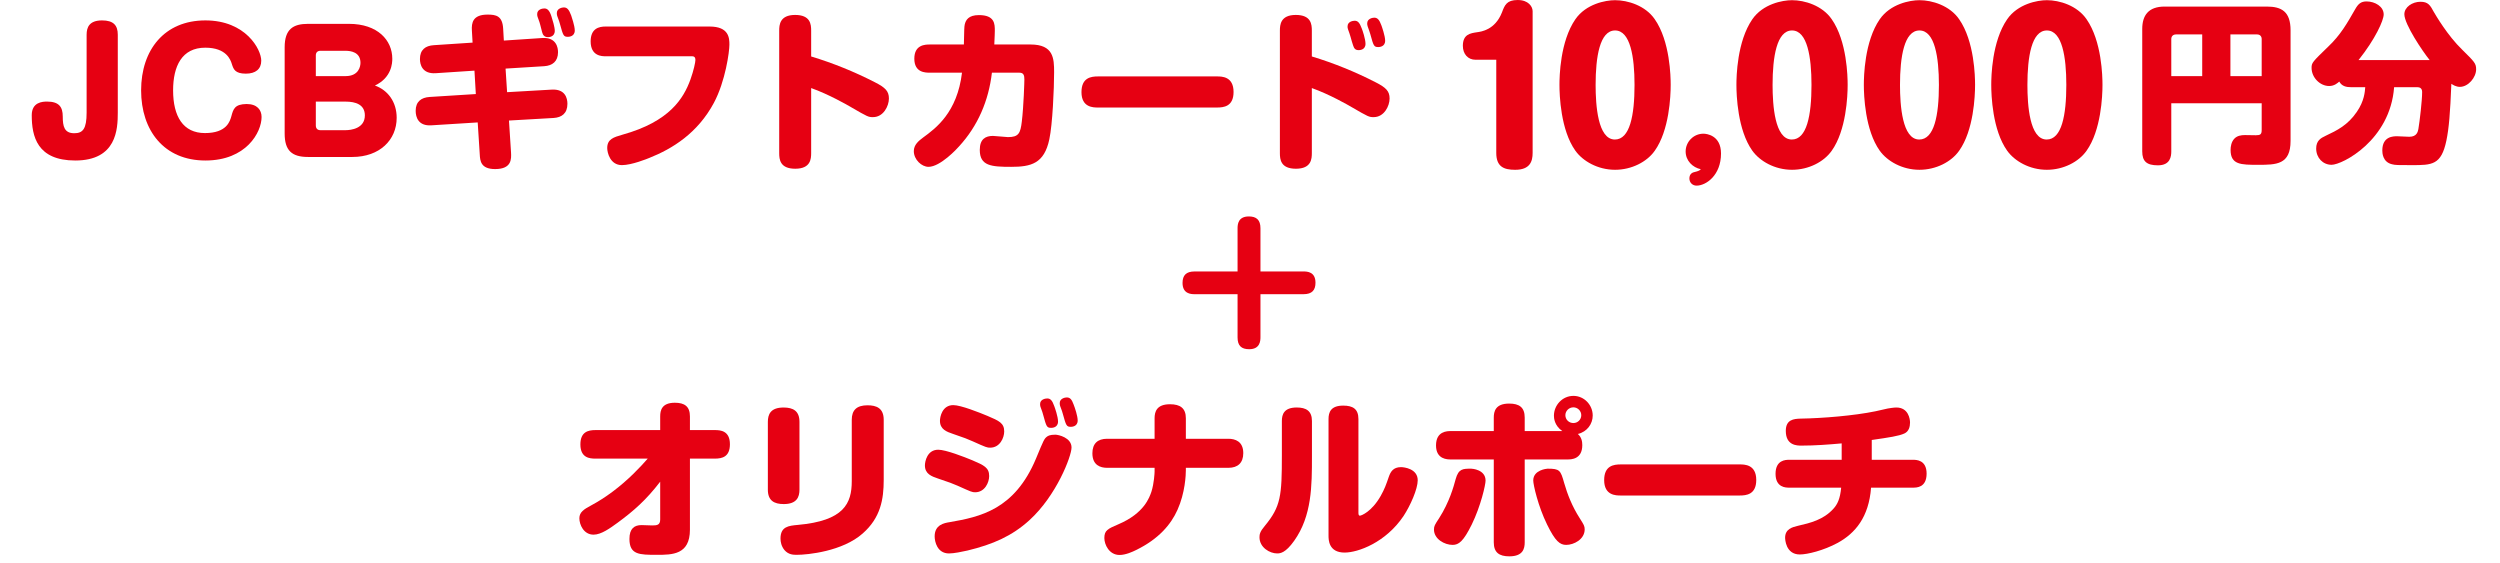 <svg width="315" height="71" viewBox="0 0 315 71" fill="none" xmlns="http://www.w3.org/2000/svg">
<path d="M235.841 55.437V57.934H241.03C241.439 57.934 242.753 57.934 242.753 59.678C242.753 61.444 241.482 61.444 241.03 61.444H235.755C235.475 65.169 233.752 67.193 231.556 68.399C229.769 69.368 227.724 69.863 226.776 69.863C224.989 69.863 224.925 67.925 224.925 67.753C224.925 66.655 225.829 66.418 226.561 66.246C228.068 65.901 229.769 65.492 231.018 64.092C231.513 63.554 231.858 62.843 231.987 61.444H225.441C225.032 61.444 223.719 61.444 223.719 59.7C223.719 57.956 224.989 57.934 225.441 57.934H232.051V55.867C230.372 56.018 228.693 56.147 226.992 56.147C226.432 56.147 225.011 56.147 225.011 54.295C225.011 52.874 225.98 52.767 226.905 52.745C229.64 52.702 233.602 52.379 236.315 51.819C236.573 51.755 237.628 51.518 237.843 51.475C238.016 51.453 238.554 51.346 238.941 51.346C240.47 51.346 240.664 52.81 240.664 53.24C240.664 53.779 240.513 54.36 239.953 54.618C239.243 54.941 238.08 55.114 235.841 55.437Z" fill="#E60012"/>
<path d="M219.199 62.434H204.214C203.611 62.434 202.125 62.434 202.125 60.496C202.125 58.666 203.331 58.516 204.214 58.516H219.199C219.802 58.516 221.288 58.516 221.288 60.475C221.288 62.327 220.018 62.434 219.199 62.434Z" fill="#E60012"/>
<path d="M188.216 54.316V52.615C188.216 51.862 188.409 50.85 190.154 50.85C191.424 50.85 192.113 51.324 192.113 52.615V54.316H196.85C195.838 53.606 195.795 52.658 195.795 52.379C195.795 51.065 196.85 49.881 198.249 49.881C199.627 49.881 200.682 51.044 200.682 52.357C200.682 53.391 199.993 54.403 198.809 54.682C199.261 55.07 199.369 55.608 199.369 56.082C199.369 57.891 197.948 57.891 197.496 57.891H192.113V68.333C192.113 69.13 191.898 70.099 190.175 70.099C188.883 70.099 188.216 69.604 188.216 68.333V57.891H182.811C182.381 57.891 180.938 57.891 180.938 56.125C180.938 54.316 182.359 54.316 182.811 54.316H188.216ZM199.24 52.314C199.24 51.776 198.788 51.324 198.249 51.324C197.69 51.324 197.237 51.776 197.237 52.314C197.237 52.874 197.69 53.304 198.249 53.304C198.788 53.304 199.24 52.874 199.24 52.314ZM185.374 59.053C185.481 59.053 187.182 59.161 187.182 60.56C187.182 61.077 186.579 63.769 185.438 66.094C184.383 68.226 183.802 68.656 183.027 68.656C182.015 68.656 180.68 67.924 180.68 66.719C180.68 66.288 180.787 66.116 181.326 65.297C182.618 63.273 183.156 61.336 183.414 60.367C183.78 59.053 184.319 59.053 185.374 59.053ZM194.998 59.053C196.527 59.053 196.635 59.247 197.087 60.862C197.474 62.218 198.077 63.79 199.046 65.297C199.563 66.116 199.67 66.288 199.67 66.697C199.67 67.967 198.292 68.656 197.345 68.656C196.548 68.656 195.967 68.204 194.934 66.094C193.792 63.769 193.189 61.077 193.189 60.539C193.189 59.204 194.912 59.053 194.998 59.053Z" fill="#E60012"/>
<path d="M165.305 53.045V57.524C165.305 61.184 165.305 64.995 163.066 68.139C161.968 69.689 161.301 69.732 160.913 69.732C160.009 69.732 158.695 69 158.695 67.687C158.695 67.321 158.76 66.976 159.363 66.266C161.387 63.811 161.516 62.498 161.516 57.352V53.045C161.516 52.227 161.774 51.344 163.389 51.344C164.573 51.344 165.305 51.775 165.305 53.045ZM167.394 67.493V52.808C167.394 51.947 167.674 51.107 169.246 51.107C170.451 51.107 171.162 51.517 171.162 52.808V64.522C171.162 64.78 171.162 64.974 171.356 64.974C171.507 64.974 172.82 64.5 173.961 62.498C174.456 61.615 174.65 61.077 174.995 60.065C175.21 59.462 175.533 58.859 176.523 58.859C176.911 58.859 178.633 59.053 178.633 60.517C178.633 61.615 177.708 63.703 176.846 65.017C174.607 68.354 171.119 69.624 169.418 69.624C167.394 69.624 167.394 67.988 167.394 67.493Z" fill="#E60012"/>
<path d="M149.418 58.945V59.247C149.418 59.828 149.332 62.089 148.363 64.242C147.545 66.072 146.016 67.902 143.153 69.302C142.722 69.517 141.839 69.926 141.064 69.926C139.751 69.926 139.148 68.613 139.148 67.795C139.148 66.826 139.578 66.632 140.935 66.051C144.165 64.673 144.832 62.692 145.091 61.917C145.413 60.883 145.478 59.591 145.478 59.441V58.945H139.492C138.653 58.945 137.641 58.622 137.641 57.115C137.641 55.888 138.308 55.285 139.492 55.285H145.478V52.701C145.478 51.883 145.736 50.935 147.416 50.935C148.708 50.935 149.418 51.431 149.418 52.701V55.285H154.78C155.619 55.285 156.653 55.608 156.653 57.093C156.653 58.321 155.964 58.945 154.78 58.945H149.418Z" fill="#E60012"/>
<path d="M124.764 56.406C124.377 56.406 124.29 56.385 122.568 55.61C121.987 55.351 121.47 55.136 120.049 54.662C119.295 54.404 118.434 54.103 118.434 53.026C118.434 52.531 118.714 51.045 120.113 51.045C121.061 51.045 123.386 51.971 124.42 52.402C125.884 53.026 126.53 53.306 126.53 54.361C126.53 55.158 125.991 56.406 124.764 56.406ZM122.869 62.026C122.482 62.026 122.396 61.983 120.673 61.208C120.092 60.95 119.575 60.756 118.154 60.282C117.4 60.024 116.539 59.722 116.539 58.646C116.539 58.151 116.819 56.665 118.219 56.665C119.166 56.665 121.491 57.569 122.525 58C123.989 58.624 124.635 58.926 124.635 59.981C124.635 60.777 124.097 62.026 122.869 62.026ZM131.439 52.272C131.353 51.971 131.353 51.928 131.116 51.303C131.051 51.153 131.051 50.937 131.051 50.916C131.051 50.313 131.719 50.205 131.956 50.205C132.343 50.205 132.58 50.442 132.838 51.174C132.903 51.346 133.312 52.488 133.312 53.112C133.312 53.909 132.537 53.909 132.451 53.909C131.891 53.909 131.848 53.758 131.439 52.272ZM133.915 52.143C133.829 51.842 133.829 51.82 133.592 51.196C133.527 51.024 133.527 50.83 133.527 50.787C133.527 50.205 134.195 50.076 134.41 50.076C134.862 50.076 135.056 50.378 135.271 50.959C135.444 51.39 135.788 52.423 135.788 52.983C135.788 53.78 134.992 53.78 134.927 53.78C134.367 53.78 134.324 53.607 133.915 52.143ZM132.968 54.77C133.355 54.77 135.013 55.136 135.013 56.385C135.013 57.483 133.118 62.435 129.716 65.536C127.52 67.538 125.109 68.593 121.9 69.368C121.233 69.519 120.199 69.734 119.575 69.734C118.089 69.734 117.766 68.249 117.766 67.581C117.766 66.117 118.972 65.902 119.64 65.794C123.494 65.127 127.843 64.222 130.535 57.784C131.525 55.394 131.568 55.287 131.934 55.007C132.063 54.921 132.279 54.77 132.968 54.77Z" fill="#E60012"/>
<path d="M100.733 53.156V61.704C100.733 62.608 100.41 63.513 98.752 63.513C97.547 63.513 96.75 63.082 96.75 61.704V53.156C96.75 52.23 97.073 51.347 98.731 51.347C99.937 51.347 100.733 51.778 100.733 53.156ZM111.348 52.898V60.477C111.348 62.888 110.961 65.235 108.7 67.216C106.159 69.477 101.745 69.907 100.41 69.907C99.98 69.907 99.355 69.907 98.839 69.305C98.451 68.831 98.343 68.271 98.343 67.862C98.343 66.333 99.377 66.247 100.518 66.139C106.353 65.623 107.322 63.426 107.322 60.627V52.898C107.322 51.692 107.925 51.067 109.303 51.067C110.422 51.067 111.348 51.412 111.348 52.898Z" fill="#E60012"/>
<path d="M81.613 57.786H75.024C74.313 57.786 73.129 57.7 73.129 55.999C73.129 54.406 74.12 54.19 75.024 54.19H83.184V52.468C83.184 51.714 83.378 50.745 85.036 50.745C86.263 50.745 86.931 51.219 86.931 52.468V54.19H90.075C90.785 54.19 91.969 54.276 91.969 55.977C91.969 57.571 90.979 57.786 90.075 57.786H86.931V66.743C86.931 69.908 84.692 69.908 82.754 69.908C80.579 69.908 79.309 69.908 79.309 67.906C79.309 66.592 79.933 66.162 80.838 66.162C81.053 66.162 81.979 66.205 82.172 66.205C82.775 66.205 83.184 66.162 83.184 65.451V60.693C81.419 62.996 79.847 64.374 77.823 65.86C76.876 66.549 75.756 67.367 74.787 67.367C73.538 67.367 73 66.097 73 65.3C73 64.525 73.603 64.159 74.4 63.729C76.38 62.673 78.168 61.295 79.782 59.724C80.514 59.013 81.204 58.26 81.613 57.786Z" fill="#E60012"/>
<path d="M165.292 11.097V19.279C165.292 19.99 165.249 21.26 163.29 21.26C161.352 21.26 161.266 20.076 161.266 19.279V3.863C161.266 3.152 161.33 1.882 163.268 1.882C165.206 1.882 165.292 3.066 165.292 3.863V7.114C168.07 7.954 170.761 9.052 173.323 10.365C174.637 11.033 175.089 11.485 175.089 12.411C175.089 13.358 174.4 14.758 173.086 14.758C172.505 14.758 172.44 14.736 170.33 13.509C169.857 13.229 167.488 11.872 165.292 11.097ZM170.18 4.681C170.094 4.358 169.964 4.013 169.857 3.712C169.792 3.54 169.792 3.454 169.792 3.324C169.792 2.722 170.46 2.614 170.696 2.614C171.084 2.614 171.321 2.872 171.579 3.583C171.665 3.777 172.053 4.918 172.053 5.521C172.053 6.317 171.278 6.317 171.192 6.317C170.739 6.317 170.61 6.08 170.481 5.693C170.416 5.542 170.223 4.832 170.18 4.681ZM172.656 4.293C172.57 3.992 172.462 3.712 172.333 3.346C172.268 3.174 172.268 3.045 172.268 2.937C172.268 2.356 172.936 2.226 173.151 2.226C173.56 2.226 173.797 2.485 174.055 3.195C174.12 3.368 174.529 4.53 174.529 5.133C174.529 5.93 173.732 5.93 173.668 5.93C173.108 5.93 173.065 5.779 172.656 4.293Z" fill="#E60012"/>
<path d="M153.34 13.548H138.354C137.751 13.548 136.266 13.548 136.266 11.61C136.266 9.78 137.471 9.629 138.354 9.629H153.34C153.943 9.629 155.429 9.629 155.429 11.588C155.429 13.44 154.158 13.548 153.34 13.548Z" fill="#E60012"/>
<path d="M121.212 9.158H117.165C116.605 9.158 115.205 9.158 115.205 7.393C115.205 5.649 116.54 5.606 117.165 5.606H121.449C121.492 3.668 121.492 3.41 121.557 3.087C121.686 2.527 122.031 1.902 123.344 1.902C125.347 1.902 125.347 3.022 125.347 3.883C125.347 4.314 125.325 4.443 125.282 5.606H129.847C132.753 5.606 132.818 7.371 132.818 9.094C132.818 11.139 132.624 15.639 132.215 17.556C131.569 20.613 129.911 21.022 127.414 21.022C124.916 21.022 123.452 20.915 123.452 18.891C123.452 17.513 124.184 17.125 125.11 17.125C125.411 17.125 126.746 17.276 127.004 17.276C128.361 17.276 128.576 16.781 128.749 15.316C128.985 13.357 129.071 10.3 129.071 10.02C129.071 9.546 129.007 9.158 128.447 9.158H124.981C124.571 12.69 123.215 15.855 120.846 18.439C120.61 18.718 118.478 21.022 116.992 21.022C116.131 21.022 115.141 20.118 115.141 19.041C115.141 18.245 115.744 17.75 116.325 17.319C117.918 16.156 120.61 14.175 121.212 9.158Z" fill="#E60012"/>
<path d="M102.206 11.097V19.279C102.206 19.99 102.163 21.26 100.204 21.26C98.266 21.26 98.18 20.076 98.18 19.279V3.863C98.18 3.152 98.244 1.882 100.182 1.882C102.12 1.882 102.206 3.066 102.206 3.863V7.114C104.984 7.954 107.675 9.052 110.237 10.365C111.551 11.033 112.003 11.485 112.003 12.411C112.003 13.358 111.314 14.758 110 14.758C109.419 14.758 109.355 14.736 107.244 13.509C106.771 13.229 104.402 11.872 102.206 11.097Z" fill="#E60012"/>
<path d="M76.295 3.343H89.408C91.862 3.343 91.905 4.807 91.905 5.625C91.905 6.508 91.41 10.233 89.946 12.967C87.901 16.778 84.735 18.738 81.807 19.901C81.549 20.008 79.589 20.805 78.362 20.805C76.876 20.805 76.51 19.233 76.51 18.652C76.51 17.532 77.307 17.295 78.427 16.972C84.391 15.314 86.135 12.386 86.996 10.018C87.405 8.876 87.621 7.843 87.621 7.563C87.621 7.089 87.341 7.089 87.125 7.089H76.295C75.865 7.089 74.422 7.089 74.422 5.216C74.422 3.58 75.477 3.343 76.295 3.343Z" fill="#E60012"/>
<path d="M59.545 5.37L59.459 3.863C59.394 2.872 59.566 1.839 61.44 1.839C62.495 1.839 63.313 1.99 63.399 3.626L63.485 5.112L68.33 4.789C70.095 4.681 70.311 5.994 70.311 6.576C70.311 7.739 69.6 8.277 68.567 8.341L63.701 8.643L63.894 11.614L69.536 11.291C71.194 11.205 71.495 12.346 71.495 13.078C71.495 14.284 70.784 14.801 69.751 14.865L64.131 15.188L64.39 19.215C64.433 20.012 64.497 21.303 62.387 21.303C60.578 21.303 60.492 20.27 60.449 19.452L60.191 15.425L54.356 15.791C52.719 15.899 52.375 14.779 52.375 13.961C52.375 12.798 53.086 12.282 54.141 12.217L59.954 11.851L59.782 8.901L54.894 9.224C53.193 9.332 52.913 8.126 52.913 7.437C52.913 6.274 53.602 5.758 54.657 5.693L59.545 5.37ZM68.071 3.131C68.007 2.872 67.985 2.808 67.749 2.162C67.684 2.011 67.684 1.796 67.684 1.774C67.684 1.171 68.351 1.064 68.588 1.064C68.911 1.064 69.213 1.236 69.471 2.033C69.622 2.506 69.902 3.411 69.902 3.884C69.902 4.681 69.126 4.681 69.04 4.681C68.567 4.681 68.394 4.38 68.308 4.057C68.265 3.927 68.115 3.26 68.071 3.131ZM70.548 3.002C70.461 2.7 70.461 2.679 70.225 2.054C70.16 1.882 70.16 1.688 70.16 1.645C70.16 1.064 70.828 0.935 71.043 0.935C71.452 0.935 71.689 1.193 71.969 1.947C72.012 2.097 72.421 3.238 72.421 3.841C72.421 4.638 71.624 4.638 71.559 4.638C71 4.638 70.957 4.487 70.548 3.002Z" fill="#E60012"/>
<path d="M44.397 19.778H38.813C36.767 19.778 35.867 18.96 35.867 16.832V5.95C35.867 3.68 36.931 3.005 38.813 3.005H43.967C47.588 3.005 49.429 5.071 49.429 7.403C49.429 7.914 49.367 9.775 47.24 10.778C48.856 11.351 49.981 12.823 49.981 14.848C49.981 17.63 47.833 19.778 44.397 19.778ZM43.538 12.803H39.794V15.81C39.794 16.178 39.999 16.403 40.367 16.403H43.538C44.213 16.403 45.972 16.198 45.972 14.541C45.972 13.171 44.806 12.803 43.538 12.803ZM39.794 6.973V9.591H43.538C45.236 9.591 45.42 8.323 45.42 7.914C45.42 6.564 44.192 6.4 43.538 6.4H40.367C39.999 6.4 39.794 6.625 39.794 6.973Z" fill="#E60012"/>
<path d="M25.881 2.571C30.975 2.571 32.918 6.233 32.918 7.644C32.918 8.708 32.202 9.28 30.975 9.28C29.604 9.28 29.42 8.708 29.215 8.074C29.052 7.542 28.541 6.008 25.861 6.008C22.915 6.008 21.811 8.34 21.811 11.387C21.811 14.681 23.079 16.767 25.82 16.767C28.581 16.767 28.97 15.274 29.154 14.64C29.4 13.719 29.584 13.126 31.077 13.106C32.407 13.106 32.959 13.862 32.959 14.742C32.959 16.665 31.036 20.224 25.881 20.224C20.665 20.224 17.781 16.44 17.781 11.387C17.781 6.294 20.706 2.571 25.881 2.571Z" fill="#E60012"/>
<path d="M14.841 4.371V14.19C14.841 16.276 14.698 20.224 9.482 20.224C4.675 20.224 4 17.176 4 14.517C4 12.86 5.37 12.799 5.923 12.799C7.416 12.799 7.907 13.453 7.907 14.681C7.907 15.908 8.091 16.787 9.359 16.787C10.443 16.787 10.914 16.235 10.914 14.19V4.371C10.914 3.43 11.261 2.571 12.857 2.571C14.289 2.571 14.841 3.185 14.841 4.371Z" fill="#E60012"/>
<path d="M257.906 0.024C259.491 0.024 261.719 0.693 262.908 2.426C264.839 5.199 264.913 9.681 264.913 10.697C264.913 12.108 264.74 16.416 262.908 18.991C261.917 20.403 259.986 21.393 257.906 21.393C255.727 21.393 253.845 20.304 252.904 18.991C251.047 16.392 250.898 12.009 250.898 10.697C250.898 9.657 250.973 5.224 252.904 2.426C254.241 0.495 256.693 0.024 257.906 0.024ZM257.906 3.838C255.974 3.838 255.454 7.18 255.454 10.697C255.454 13.247 255.727 17.58 257.881 17.58C259.763 17.58 260.357 14.559 260.357 10.697C260.357 7.205 259.837 3.838 257.906 3.838Z" fill="#E60012"/>
<path d="M241.851 0.024C243.436 0.024 245.664 0.693 246.853 2.426C248.784 5.199 248.859 9.681 248.859 10.697C248.859 12.108 248.685 16.416 246.853 18.991C245.862 20.403 243.931 21.393 241.851 21.393C239.672 21.393 237.79 20.304 236.849 18.991C234.992 16.392 234.844 12.009 234.844 10.697C234.844 9.657 234.918 5.224 236.849 2.426C238.187 0.495 240.638 0.024 241.851 0.024ZM241.851 3.838C239.92 3.838 239.4 7.18 239.4 10.697C239.4 13.247 239.672 17.58 241.826 17.58C243.708 17.58 244.303 14.559 244.303 10.697C244.303 7.205 243.783 3.838 241.851 3.838Z" fill="#E60012"/>
<path d="M225.796 0.024C227.381 0.024 229.61 0.693 230.798 2.426C232.73 5.199 232.804 9.681 232.804 10.697C232.804 12.108 232.631 16.416 230.798 18.991C229.808 20.403 227.876 21.393 225.796 21.393C223.617 21.393 221.736 20.304 220.795 18.991C218.938 16.392 218.789 12.009 218.789 10.697C218.789 9.657 218.863 5.224 220.795 2.426C222.132 0.495 224.583 0.024 225.796 0.024ZM225.796 3.838C223.865 3.838 223.345 7.18 223.345 10.697C223.345 13.247 223.617 17.58 225.772 17.58C227.654 17.58 228.248 14.559 228.248 10.697C228.248 7.205 227.728 3.838 225.796 3.838Z" fill="#E60012"/>
<path d="M214.307 21.323C213.273 21.108 212.391 20.247 212.391 19.084C212.391 17.878 213.381 16.845 214.63 16.845C215.017 16.845 216.848 17.038 216.848 19.342C216.848 22.098 214.953 23.39 213.769 23.39C213.252 23.39 212.864 23.003 212.864 22.486C212.864 22.034 213.101 21.775 213.467 21.689C213.898 21.582 214.135 21.517 214.307 21.323Z" fill="#E60012"/>
<path d="M203.5 0.024C205.084 0.024 207.313 0.693 208.501 2.426C210.433 5.199 210.507 9.681 210.507 10.697C210.507 12.108 210.334 16.416 208.501 18.991C207.511 20.403 205.58 21.393 203.5 21.393C201.321 21.393 199.439 20.304 198.498 18.991C196.641 16.392 196.492 12.009 196.492 10.697C196.492 9.657 196.566 5.224 198.498 2.426C199.835 0.495 202.286 0.024 203.5 0.024ZM203.5 3.838C201.568 3.838 201.048 7.18 201.048 10.697C201.048 13.247 201.321 17.58 203.475 17.58C205.357 17.58 205.951 14.559 205.951 10.697C205.951 7.205 205.431 3.838 203.5 3.838Z" fill="#E60012"/>
<path d="M188.53 7.528H185.905C184.964 7.528 184.32 6.81 184.32 5.77C184.32 4.309 185.286 4.186 186.103 4.062C186.648 3.988 188.381 3.765 189.248 1.561C189.594 0.645 189.842 0.001 191.229 0.001C192.566 0.001 193.111 0.818 193.111 1.412V19.265C193.111 20.33 192.789 21.395 190.907 21.395C189.471 21.395 188.53 20.998 188.53 19.265V7.528Z" fill="#E60012"/>
<path d="M297.179 7.565H306.136C305.275 6.51 302.949 3.065 302.949 1.795C302.949 0.89 303.961 0.223 304.973 0.223C305.942 0.223 306.201 0.653 306.653 1.493C306.89 1.902 308.397 4.486 310.227 6.252C311.777 7.78 311.993 7.996 311.993 8.728C311.993 9.761 311.002 10.945 309.947 10.945C309.452 10.945 309.064 10.687 308.871 10.558C308.72 14.304 308.569 16.134 308.246 17.706C307.6 20.807 306.437 20.807 303.854 20.807C302.11 20.807 301.808 20.807 301.399 20.699C300.193 20.419 300.172 19.235 300.172 18.955C300.172 17.168 301.571 17.168 302.045 17.168C302.282 17.168 303.337 17.233 303.574 17.233C304.543 17.233 304.65 16.565 304.715 16.264C304.887 15.252 305.189 12.646 305.189 11.613C305.189 11.484 305.189 10.989 304.607 10.989H301.658C301.162 17.685 295.133 20.764 293.777 20.764C292.7 20.764 291.839 19.902 291.839 18.718C291.839 17.728 292.399 17.405 293.045 17.103C294.466 16.436 295.822 15.768 296.964 14.089C297.911 12.711 297.976 11.548 298.019 10.989H296.275C295.607 10.989 295.069 10.859 294.746 10.278C294.531 10.472 294.121 10.838 293.476 10.838C292.313 10.838 291.258 9.761 291.258 8.555C291.258 7.909 291.344 7.823 293.411 5.821C294.897 4.4 295.715 2.979 296.748 1.17C297.136 0.481 297.48 0.18 298.191 0.18C299.246 0.18 300.344 0.826 300.344 1.816C300.344 2.57 299.289 4.917 297.179 7.565Z" fill="#E60012"/>
<path d="M284.972 13.015H273.582V19.065C273.582 19.69 273.475 20.831 271.903 20.831C270.482 20.831 269.922 20.336 269.922 19.065V3.649C269.922 1.948 270.697 0.828 272.742 0.828H285.618C287.47 0.828 288.611 1.453 288.611 3.821V17.752C288.611 20.766 286.803 20.766 284.499 20.766C282.367 20.766 281.054 20.766 281.054 18.893C281.054 18.484 281.14 17.86 281.549 17.45C281.893 17.106 282.367 17.02 282.862 17.02C283.078 17.02 284.047 17.041 284.24 17.041C284.8 17.041 284.972 16.934 284.972 16.374V13.015ZM273.582 9.591H277.479V4.338H274.185C273.798 4.338 273.582 4.575 273.582 4.919V9.591ZM281.032 4.338V9.591H284.972V4.919C284.972 4.575 284.757 4.338 284.391 4.338H281.032Z" fill="#E60012"/>
<path d="M158.818 34.205H164.244C164.718 34.205 165.751 34.248 165.751 35.626C165.751 36.551 165.321 37.068 164.244 37.068H158.818V42.494C158.818 42.968 158.754 44.001 157.397 44.001C156.407 44.001 155.933 43.549 155.933 42.516V37.068H150.507C150.034 37.068 149 37.004 149 35.647C149 34.678 149.474 34.205 150.507 34.205H155.933V28.757C155.933 28.284 155.998 27.271 157.354 27.271C158.302 27.271 158.818 27.702 158.818 28.757V34.205Z" fill="#E60012"/>
</svg>
